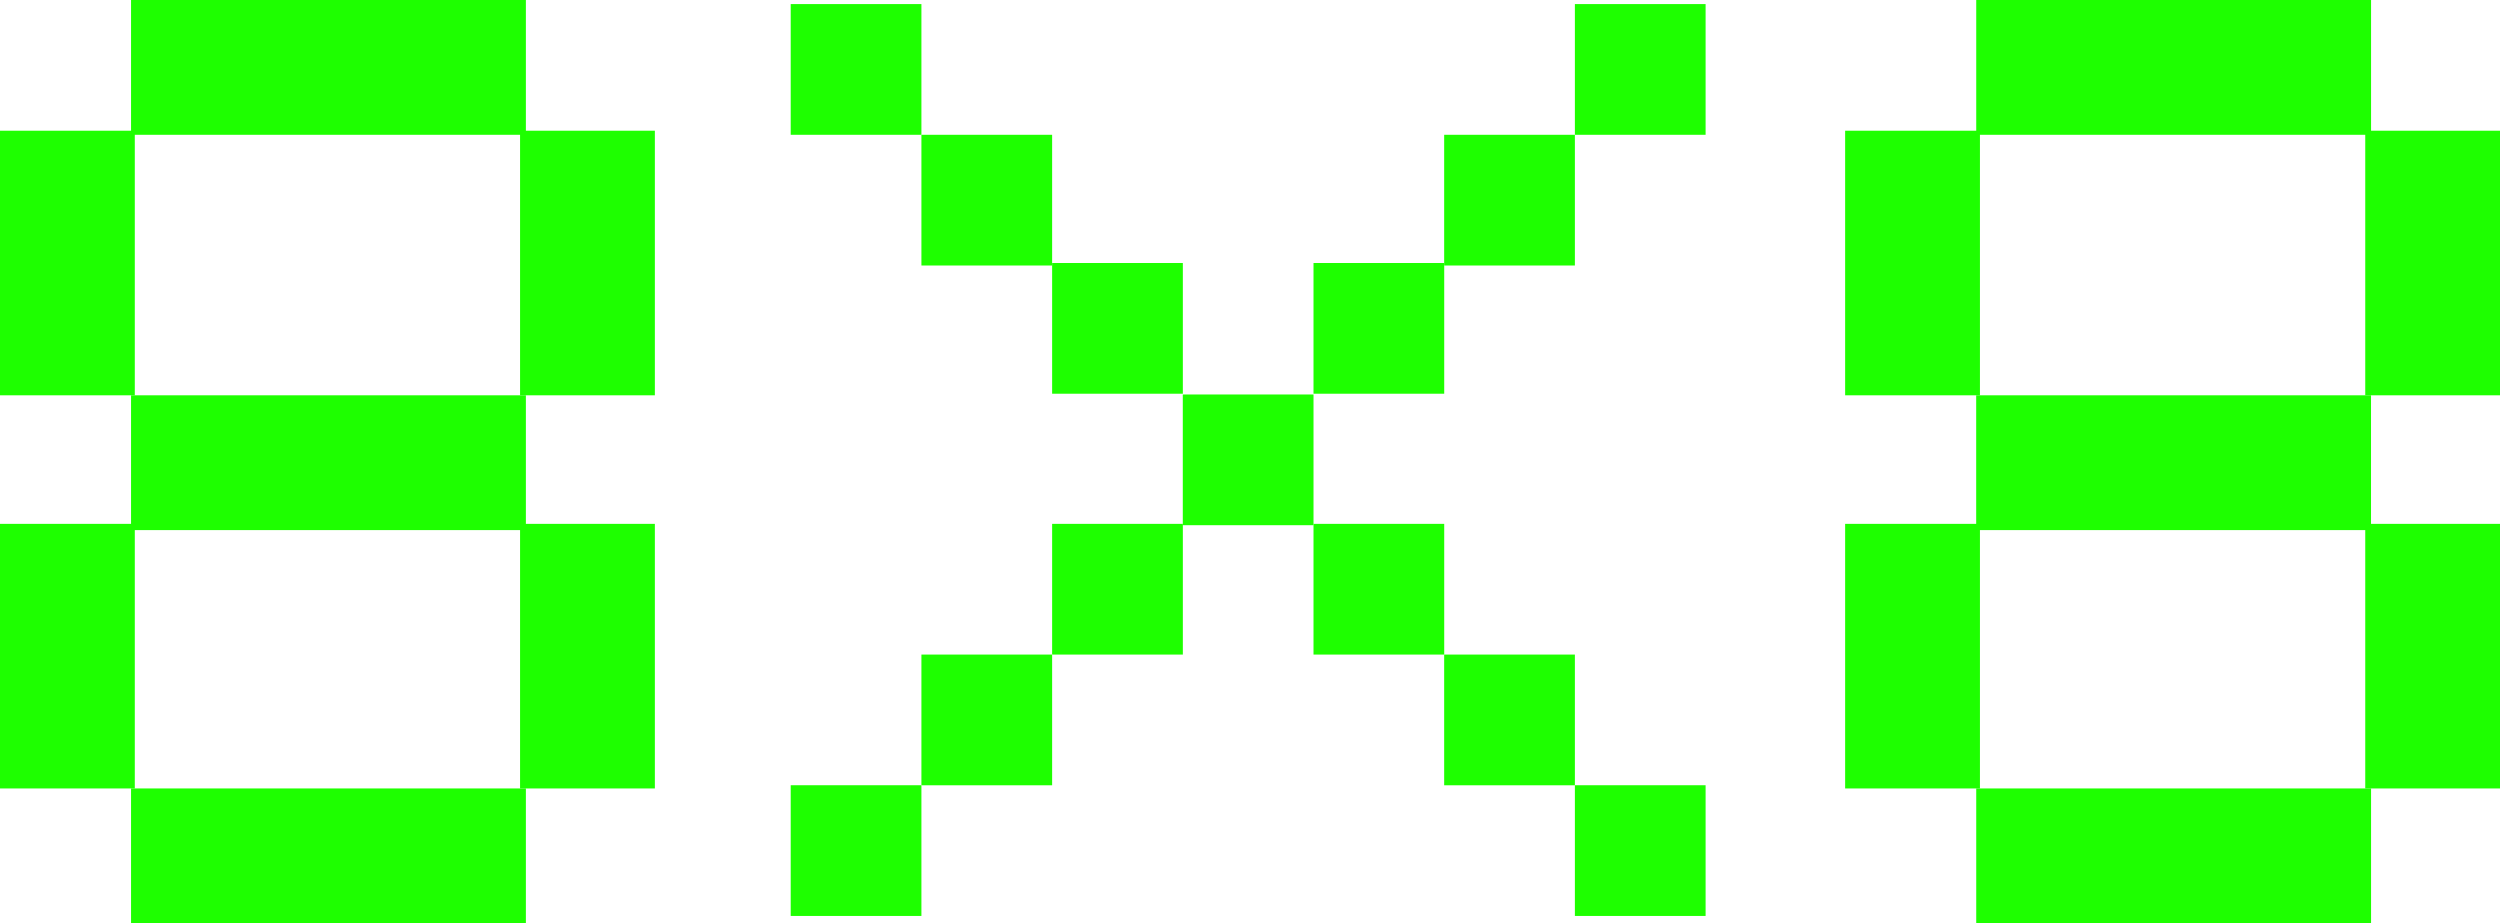 <svg xmlns="http://www.w3.org/2000/svg" viewBox="0 0 520.8 192.33"><defs><style>.cls-1{fill:#1eff00;}</style></defs><g id="Layer_2" data-name="Layer 2"><g id="Layer_1-2" data-name="Layer 1"><rect class="cls-1" y="27.23" width="28.08" height="55.12"/><rect class="cls-1" y="109.13" width="28.08" height="55.12"/><rect class="cls-1" x="108.34" y="27.23" width="28.08" height="55.12"/><rect class="cls-1" x="108.34" y="109.13" width="28.08" height="55.12"/><rect class="cls-1" x="54.39" y="-27.09" width="28.08" height="82.25" transform="translate(82.46 -54.39) rotate(90)"/><rect class="cls-1" x="54.39" y="55.26" width="28.08" height="82.25" transform="translate(164.81 27.96) rotate(90)"/><rect class="cls-1" x="54.39" y="137.16" width="28.08" height="82.25" transform="translate(246.71 109.86) rotate(90)"/><rect class="cls-1" x="384.38" y="27.23" width="28.08" height="55.12"/><rect class="cls-1" x="384.38" y="109.13" width="28.08" height="55.12"/><rect class="cls-1" x="492.73" y="27.23" width="28.08" height="55.12"/><rect class="cls-1" x="492.73" y="109.13" width="28.08" height="55.12"/><rect class="cls-1" x="438.77" y="-27.09" width="28.08" height="82.25" transform="translate(466.85 -438.77) rotate(90)"/><rect class="cls-1" x="438.77" y="55.26" width="28.08" height="82.25" transform="translate(549.19 -356.42) rotate(90)"/><rect class="cls-1" x="438.77" y="137.16" width="28.08" height="82.25" transform="translate(631.1 -274.52) rotate(90)"/><rect class="cls-1" x="164.72" y="0.85" width="27.23" height="27.23"/><rect class="cls-1" x="191.95" y="28.08" width="27.23" height="27.23"/><rect class="cls-1" x="219.18" y="54.79" width="27.23" height="27.23"/><rect class="cls-1" x="246.4" y="82.18" width="27.23" height="27.23"/><rect class="cls-1" x="219.18" y="109.13" width="27.23" height="27.23"/><rect class="cls-1" x="191.95" y="136.36" width="27.23" height="27.23"/><rect class="cls-1" x="164.72" y="163.58" width="27.23" height="27.23"/><rect class="cls-1" x="273.63" y="54.79" width="27.23" height="27.23"/><rect class="cls-1" x="300.85" y="28.08" width="27.23" height="27.23"/><rect class="cls-1" x="328.08" y="0.85" width="27.23" height="27.23"/><rect class="cls-1" x="273.63" y="109.13" width="27.23" height="27.23"/><rect class="cls-1" x="300.85" y="136.36" width="27.23" height="27.23"/><rect class="cls-1" x="328.08" y="163.58" width="27.23" height="27.23"/></g></g></svg>